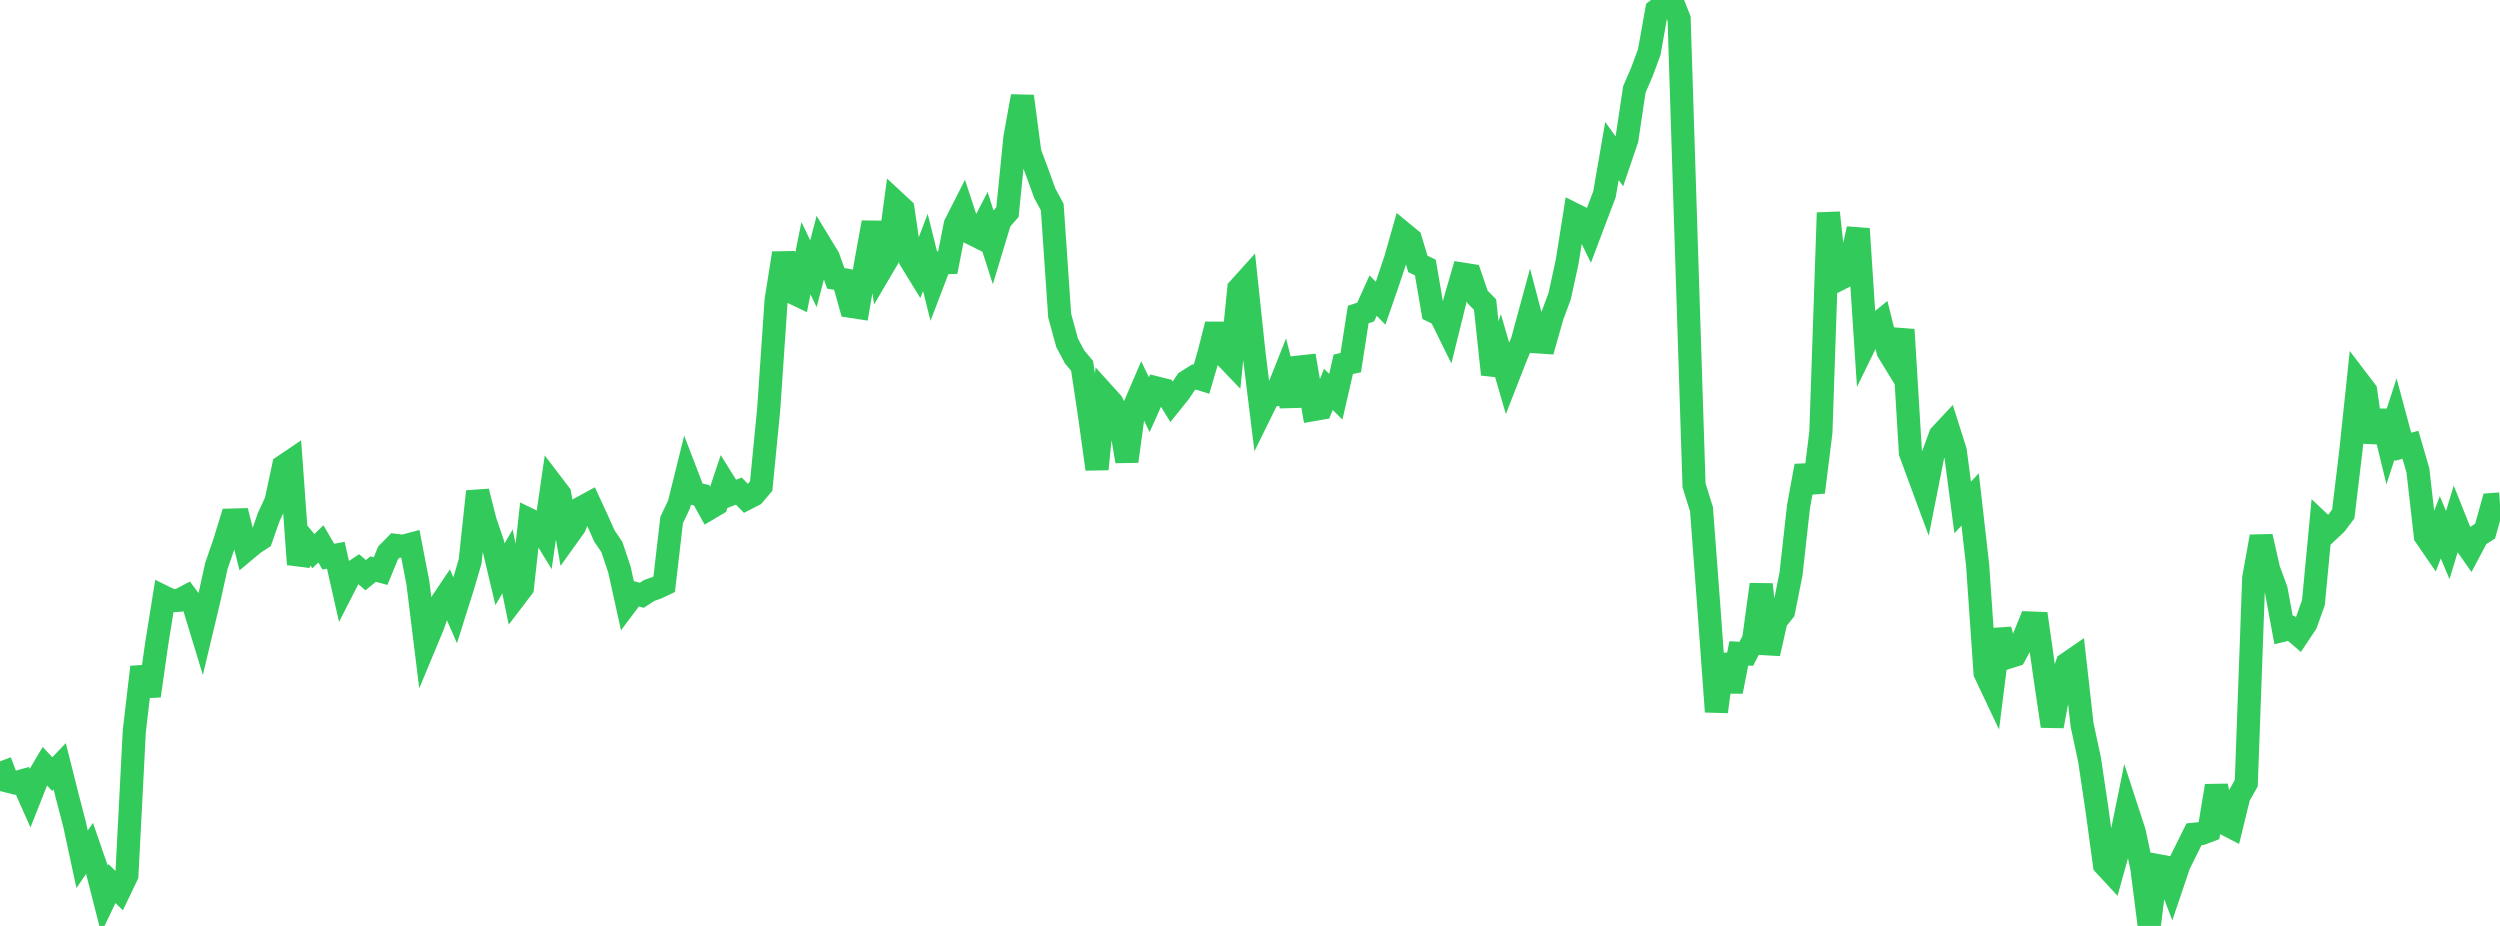 <?xml version="1.0" standalone="no"?>
<!DOCTYPE svg PUBLIC "-//W3C//DTD SVG 1.1//EN" "http://www.w3.org/Graphics/SVG/1.1/DTD/svg11.dtd">

<svg width="135" height="50" viewBox="0 0 135 50" preserveAspectRatio="none" 
  xmlns="http://www.w3.org/2000/svg"
  xmlns:xlink="http://www.w3.org/1999/xlink">


<polyline points="0.0, 41.113 0.403, 42.174 0.806, 42.275 1.209, 42.163 1.612, 43.069 2.015, 42.053 2.418, 41.37 2.821, 41.801 3.224, 41.379 3.627, 42.982 4.03, 44.528 4.433, 46.401 4.836, 45.812 5.239, 46.977 5.642, 48.556 6.045, 47.713 6.448, 48.104 6.851, 47.264 7.254, 39.468 7.657, 36.023 8.06, 37.576 8.463, 34.759 8.866, 32.242 9.269, 32.439 9.672, 32.415 10.075, 32.203 10.478, 32.74 10.881, 34.063 11.284, 32.374 11.687, 30.55 12.09, 29.391 12.493, 28.085 12.896, 28.074 13.299, 29.681 13.701, 29.346 14.104, 29.082 14.507, 27.933 14.91, 27.06 15.313, 25.172 15.716, 24.9 16.119, 30.473 16.522, 29.272 16.925, 29.762 17.328, 29.369 17.731, 30.061 18.134, 29.984 18.537, 31.764 18.94, 30.976 19.343, 30.71 19.746, 31.061 20.149, 30.73 20.552, 30.839 20.955, 29.859 21.358, 29.45 21.761, 29.501 22.164, 29.394 22.567, 31.481 22.97, 34.751 23.373, 33.784 23.776, 32.64 24.179, 32.039 24.582, 32.959 24.985, 31.68 25.388, 30.311 25.791, 26.54 26.194, 28.134 26.597, 29.316 27.0, 31.011 27.403, 30.317 27.806, 32.26 28.209, 31.731 28.612, 28.079 29.015, 28.274 29.418, 28.932 29.821, 26.156 30.224, 26.686 30.627, 28.985 31.03, 28.423 31.433, 27.399 31.836, 27.18 32.239, 28.053 32.642, 28.95 33.045, 29.546 33.448, 30.751 33.851, 32.573 34.254, 32.035 34.657, 32.145 35.06, 31.884 35.463, 31.742 35.866, 31.552 36.269, 28.081 36.672, 27.231 37.075, 25.603 37.478, 26.652 37.881, 26.74 38.284, 27.465 38.687, 27.227 39.09, 26.031 39.493, 26.677 39.896, 26.519 40.299, 26.928 40.701, 26.722 41.104, 26.248 41.507, 22.129 41.91, 16.22 42.313, 13.672 42.716, 15.755 43.119, 15.948 43.522, 13.944 43.925, 14.783 44.328, 13.242 44.731, 13.907 45.134, 15.032 45.537, 15.099 45.94, 16.54 46.343, 16.602 46.746, 14.236 47.149, 12.012 47.552, 14.611 47.955, 13.927 48.358, 10.919 48.761, 11.293 49.164, 14.033 49.567, 14.689 49.97, 13.631 50.373, 15.247 50.776, 14.193 51.179, 14.181 51.582, 12.127 51.985, 11.334 52.388, 12.566 52.791, 12.767 53.194, 11.989 53.597, 13.247 54.0, 11.916 54.403, 11.455 54.806, 7.432 55.209, 5.199 55.612, 8.246 56.015, 9.324 56.418, 10.434 56.821, 11.184 57.224, 17.049 57.627, 18.52 58.03, 19.275 58.433, 19.754 58.836, 22.438 59.239, 25.332 59.642, 21.303 60.045, 21.749 60.448, 22.54 60.851, 24.91 61.254, 21.952 61.657, 21.014 62.06, 21.852 62.463, 20.953 62.866, 21.053 63.269, 21.708 63.672, 21.208 64.075, 20.608 64.478, 20.353 64.881, 20.478 65.284, 19.102 65.687, 17.518 66.09, 19.162 66.493, 19.583 66.896, 15.596 67.299, 15.149 67.701, 18.944 68.104, 22.214 68.507, 21.396 68.91, 21.313 69.313, 20.301 69.716, 21.903 70.119, 19.826 70.522, 19.782 70.925, 22.116 71.328, 22.046 71.731, 21.024 72.134, 21.423 72.537, 19.67 72.94, 19.583 73.343, 16.985 73.746, 16.85 74.149, 15.961 74.552, 16.373 74.955, 15.212 75.358, 14.005 75.761, 12.59 76.164, 12.922 76.567, 14.254 76.97, 14.447 77.373, 16.804 77.776, 16.999 78.179, 17.816 78.582, 16.185 78.985, 14.802 79.388, 14.866 79.791, 16.041 80.194, 16.447 80.597, 20.215 81.0, 19.037 81.403, 20.421 81.806, 19.389 82.209, 18.406 82.612, 16.924 83.015, 18.458 83.418, 18.486 83.821, 17.071 84.224, 15.984 84.627, 14.13 85.03, 11.593 85.433, 11.794 85.836, 12.618 86.239, 11.55 86.642, 10.491 87.045, 8.157 87.448, 8.714 87.851, 7.528 88.254, 4.835 88.657, 3.898 89.06, 2.814 89.463, 0.551 89.866, 0.238 90.269, 0.0 90.672, 1.01 91.075, 13.676 91.478, 26.205 91.881, 27.503 92.284, 32.87 92.687, 38.432 93.09, 35.344 93.493, 37.34 93.896, 35.281 94.299, 35.306 94.701, 34.523 95.104, 31.56 95.507, 35.294 95.91, 33.506 96.313, 33.002 96.716, 30.984 97.119, 27.357 97.522, 25.157 97.925, 26.581 98.328, 23.336 98.731, 11.488 99.134, 15.167 99.537, 14.964 99.94, 14.163 100.343, 12.357 100.746, 18.509 101.149, 17.685 101.552, 17.357 101.955, 18.971 102.358, 19.629 102.761, 17.802 103.164, 24.446 103.567, 25.541 103.97, 26.632 104.373, 24.603 104.776, 23.506 105.179, 23.075 105.582, 24.349 105.985, 27.402 106.388, 26.971 106.791, 30.505 107.194, 36.339 107.597, 37.191 108.0, 33.998 108.403, 35.504 108.806, 35.376 109.209, 34.636 109.612, 33.642 110.015, 33.657 110.418, 36.485 110.821, 39.212 111.224, 37.04 111.627, 35.842 112.03, 35.565 112.433, 39.151 112.836, 41.023 113.239, 43.734 113.642, 46.694 114.045, 47.129 114.448, 45.679 114.851, 43.704 115.254, 44.94 115.657, 46.849 116.06, 50.0 116.463, 46.734 116.866, 46.809 117.269, 47.859 117.672, 46.668 118.075, 45.859 118.478, 45.049 118.881, 45.009 119.284, 44.858 119.687, 42.437 120.09, 44.448 120.493, 44.655 120.896, 43.008 121.299, 42.29 121.701, 31.222 122.104, 28.973 122.507, 30.752 122.91, 31.842 123.313, 34.024 123.716, 33.924 124.119, 34.272 124.522, 33.668 124.925, 32.544 125.328, 28.288 125.731, 28.669 126.134, 28.289 126.537, 27.753 126.94, 24.4 127.343, 20.584 127.746, 21.113 128.149, 23.871 128.552, 22.207 128.955, 23.865 129.358, 22.626 129.761, 24.125 130.164, 24.02 130.567, 25.4 130.97, 28.941 131.373, 29.527 131.776, 28.472 132.179, 29.434 132.582, 28.109 132.985, 29.121 133.388, 29.696 133.791, 28.937 134.194, 28.684 134.597, 27.245 135.0, 27.216" fill="none" stroke="#32ca5b" stroke-width="1.25"/>

</svg>